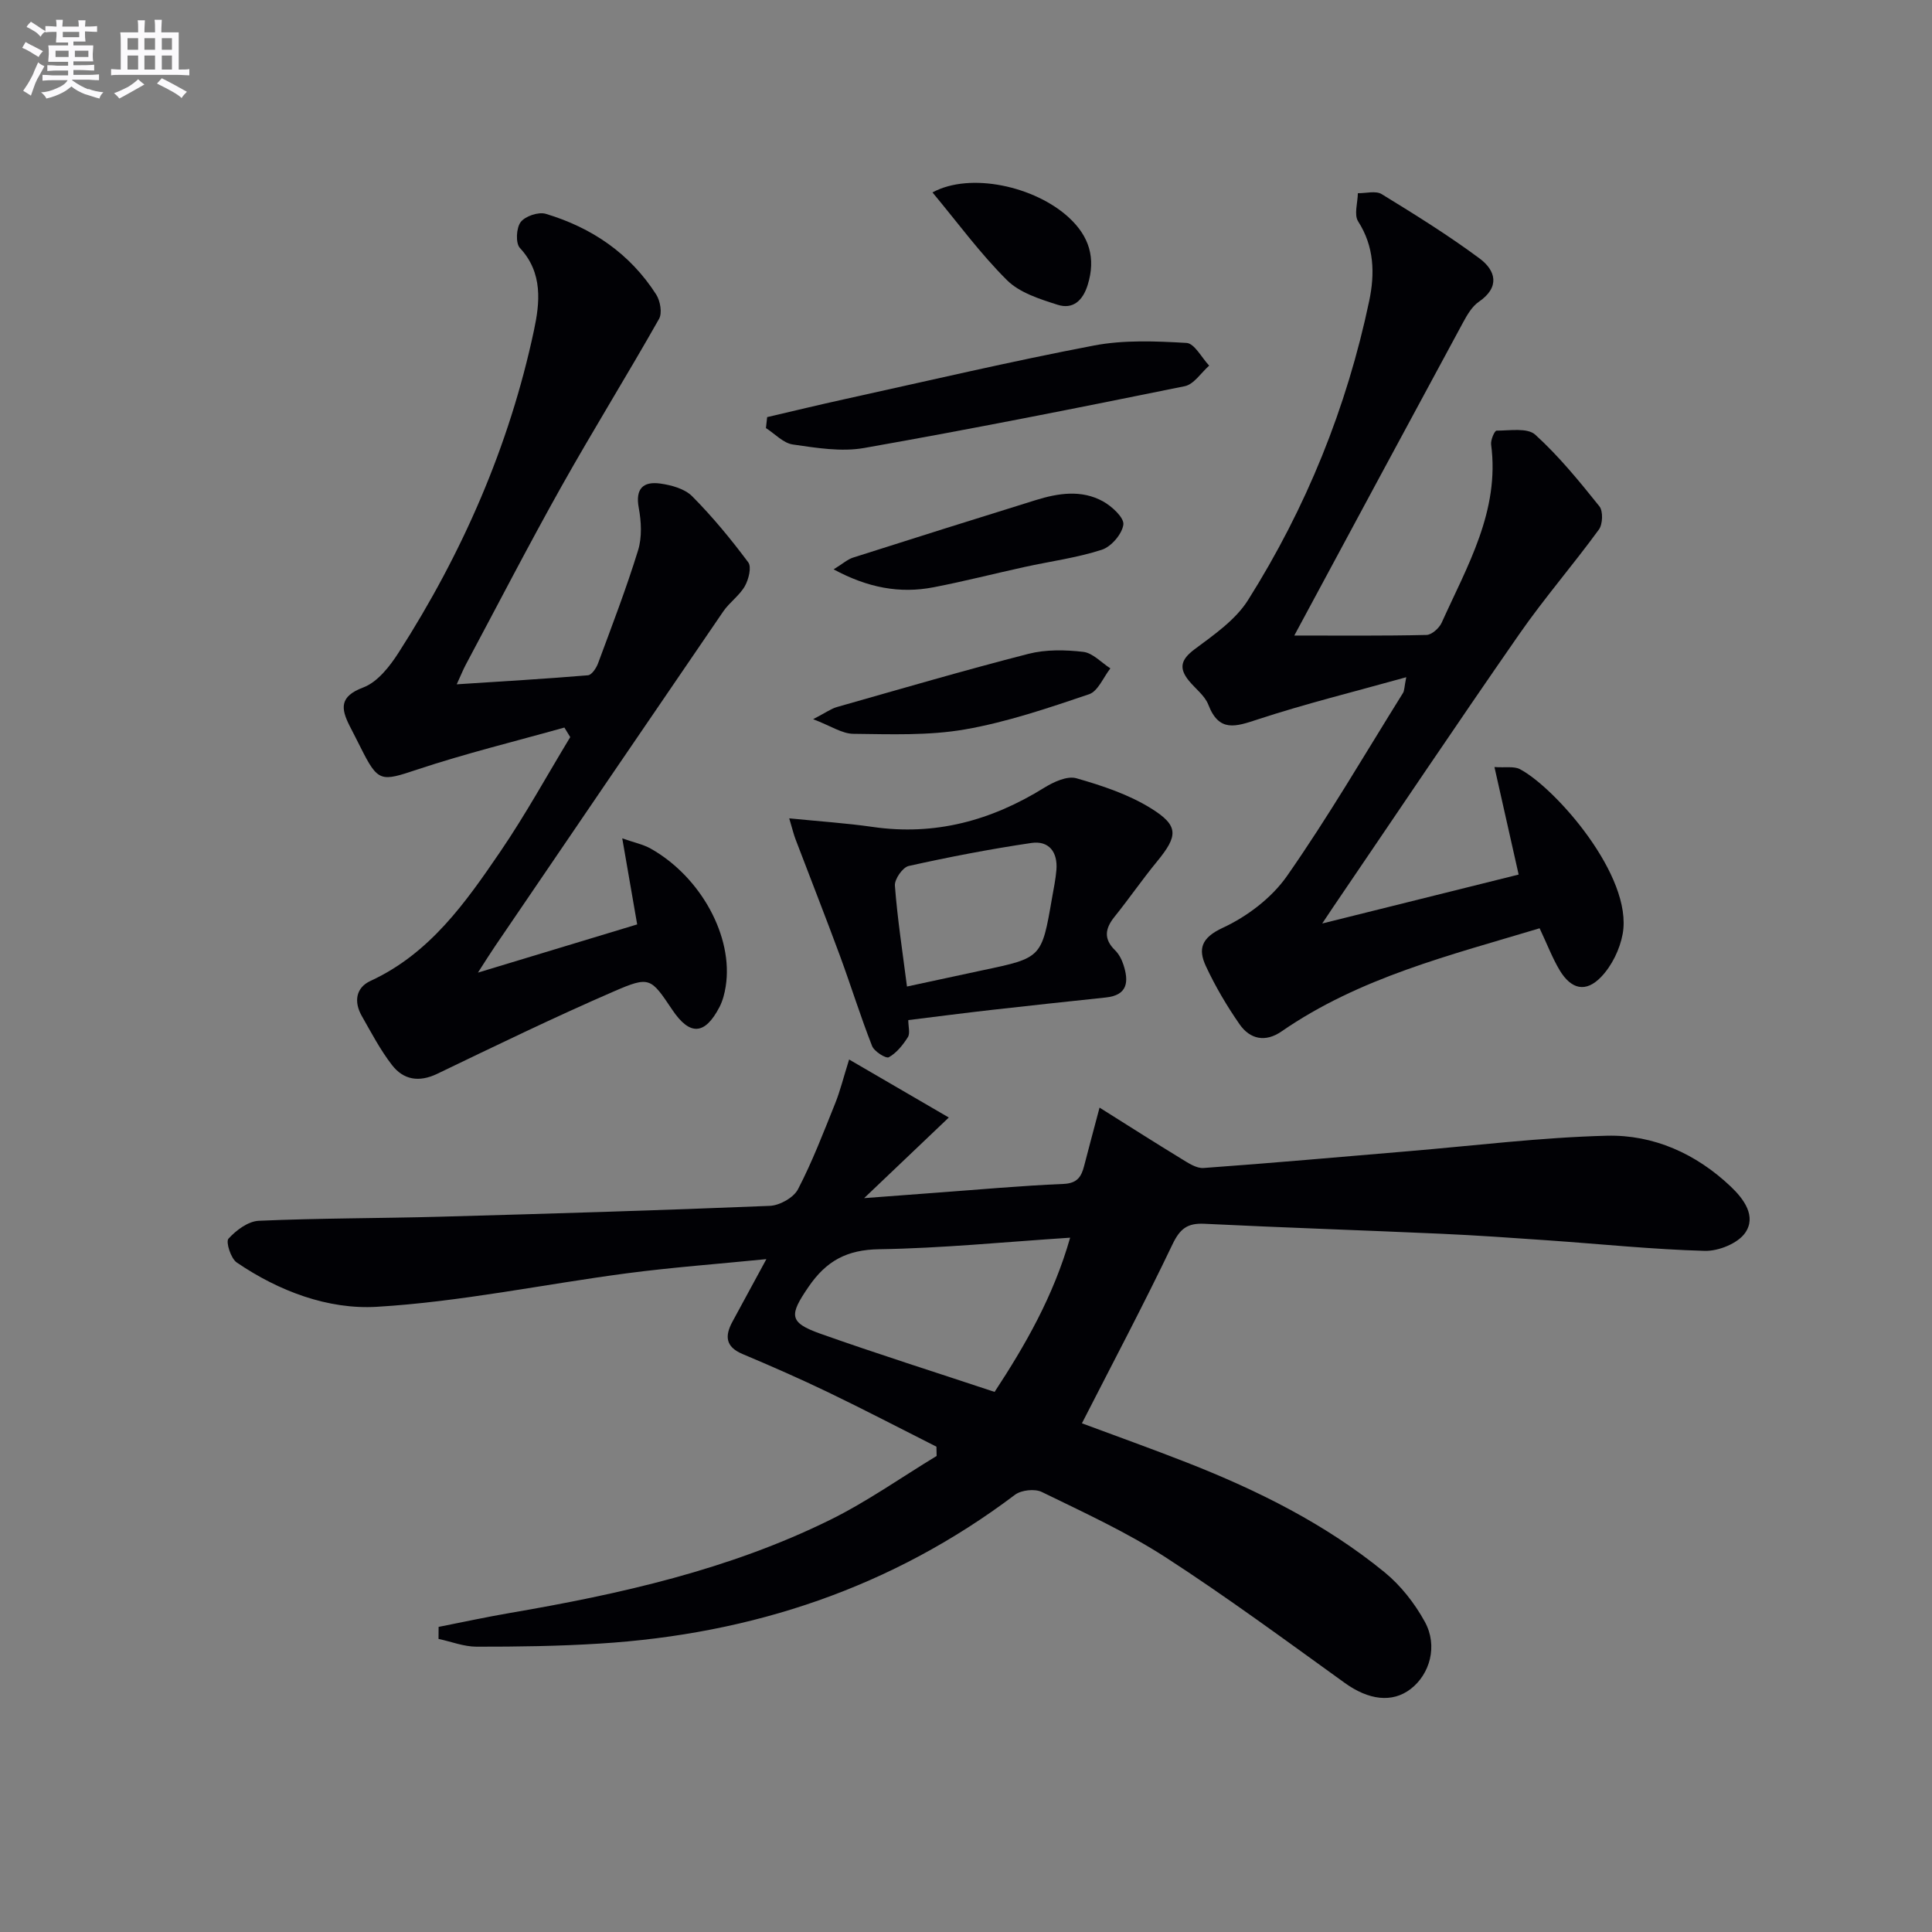 <svg enable-background="new 0 0 400 400" viewBox="0 0 400 400" xmlns="http://www.w3.org/2000/svg"><rect x="0" y="0" width="400" height="400" fill="#808080" stroke="none"/><g fill="#010105"><path d="m90.81 336.83c4.92-.97 9.81-2.03 14.75-2.88 22.82-3.91 45.34-8.95 66.25-19.25 7.68-3.78 14.76-8.8 22.11-13.26-.01-.64-.03-1.28-.04-1.92-7.48-3.77-14.9-7.65-22.45-11.28-5.82-2.8-11.75-5.4-17.71-7.91-3.55-1.5-3.67-3.75-2.07-6.7 2.2-4.03 4.38-8.07 7.02-12.94-10.12 1.01-19.52 1.7-28.86 2.93-17.28 2.28-34.46 5.91-51.8 6.94-10.08.6-20.29-3.24-29-9.18-1.22-.83-2.3-4.27-1.71-4.92 1.59-1.75 4.08-3.62 6.29-3.71 12.46-.55 24.95-.5 37.43-.84 22.79-.63 45.58-1.31 68.36-2.25 2.04-.08 4.93-1.7 5.83-3.43 2.97-5.71 5.28-11.76 7.69-17.75 1.03-2.54 1.68-5.24 2.9-9.12 6.95 4.04 13.13 7.64 20.64 12.01-6.24 5.94-11.41 10.86-17.53 16.69 5.81-.44 10.36-.79 14.91-1.12 8.78-.64 17.55-1.45 26.35-1.82 2.87-.12 3.71-1.49 4.29-3.73.9-3.5 1.84-6.99 3.19-12.07 6.15 3.86 11.5 7.28 16.93 10.59 1.42.87 3.12 2.02 4.61 1.91 14.09-1.01 28.16-2.28 42.24-3.46 13.75-1.15 27.48-2.87 41.25-3.22 9.68-.24 18.49 3.73 25.64 10.51 2.69 2.55 5.4 6.16 2.99 9.61-1.53 2.19-5.52 3.79-8.36 3.72-10.79-.3-21.55-1.42-32.33-2.17-7.46-.52-14.92-1.05-22.39-1.38-16.29-.73-32.58-1.26-48.86-2.06-3.49-.17-5.05.98-6.61 4.24-5.93 12.41-12.38 24.58-18.76 37.07 6.76 2.52 14.32 5.22 21.8 8.15 14.62 5.74 28.63 12.7 40.85 22.68 3.36 2.75 6.26 6.45 8.35 10.27 2.73 4.98 1.05 10.83-2.93 13.9-3.85 2.97-8.75 2.28-13.64-1.24-12.28-8.84-24.47-17.84-37.16-26.05-8.07-5.21-16.91-9.26-25.57-13.49-1.45-.71-4.24-.41-5.55.57-25.49 19.24-54.4 28.86-86.03 30.82-8.46.53-16.96.65-25.44.64-2.63 0-5.26-1.05-7.89-1.61 0-.84.01-1.67.02-2.49zm115.11-48.65c6.31-9.62 12.19-19.8 15.64-31.93-13.73.9-26.62 2.19-39.52 2.39-6.7.1-10.95 2.39-14.65 7.8-3.96 5.8-4.14 7.34 2.41 9.67 11.84 4.2 23.82 7.98 36.12 12.07z"/><path d="m318.76 192.19c-18.51 5.58-37.27 10.18-53.44 21.36-3.33 2.3-6.51 1.63-8.67-1.47-2.64-3.8-5.03-7.85-6.98-12.04-1.64-3.53-1.01-5.86 3.49-7.95 5.06-2.34 10.14-6.2 13.31-10.74 8.55-12.24 16.09-25.19 24-37.87.31-.49.26-1.2.68-3.27-10.82 3.02-20.9 5.5-30.73 8.73-4.58 1.5-8.02 2.74-10.24-3.02-.73-1.9-2.68-3.32-4.04-4.99-2.14-2.63-1.63-4.4 1.19-6.51 4.01-2.99 8.46-6.06 11.05-10.16 12.06-19.12 20.46-39.86 25.11-62.01 1.16-5.55 1.06-11.18-2.3-16.41-.89-1.39-.09-3.86-.06-5.84 1.67.03 3.71-.56 4.93.19 6.9 4.23 13.79 8.51 20.28 13.33 3.31 2.46 4.3 5.9-.16 8.96-1.42.97-2.43 2.73-3.29 4.32-11.53 21.31-23.01 42.65-34.92 64.78 9.53 0 18.45.09 27.37-.12 1.09-.03 2.63-1.41 3.14-2.53 5.3-11.76 12.06-23.14 10.24-36.9-.12-.94.72-2.87 1.12-2.87 2.73 0 6.4-.64 8.02.84 4.89 4.44 9.13 9.65 13.28 14.83.79.99.7 3.71-.11 4.81-5.34 7.33-11.31 14.21-16.48 21.65-13 18.7-25.68 37.62-38.49 56.45-.55.81-1.09 1.64-2.31 3.46 14.18-3.53 27.38-6.82 40.67-10.13-1.66-7.37-3.24-14.39-5.01-22.26 2.26.16 4.04-.21 5.28.44 7.35 3.89 23.43 22.15 21.27 34.1-.58 3.18-2.25 6.62-4.48 8.93-3.17 3.29-6.17 2.55-8.55-1.37-1.52-2.54-2.58-5.35-4.17-8.72z"/><path d="m116.85 150.63c-10.15 2.85-20.43 5.36-30.42 8.68-7.59 2.52-8.13 2.72-11.78-4.58-.74-1.49-1.51-2.96-2.26-4.44-1.84-3.63-2.12-6.11 2.82-7.96 2.95-1.11 5.49-4.36 7.32-7.22 13.21-20.59 22.92-42.75 28.02-66.71 1.21-5.66 1.91-11.9-2.91-17.06-.92-.99-.76-4.15.16-5.36.94-1.23 3.68-2.16 5.19-1.71 9.53 2.85 17.44 8.22 22.87 16.71.84 1.32 1.28 3.83.59 5.04-6.59 11.65-13.66 23.03-20.21 34.7-6.83 12.18-13.24 24.6-19.82 36.92-.53.99-.94 2.04-1.86 4.04 9.54-.62 18.36-1.13 27.17-1.87.77-.06 1.72-1.48 2.08-2.45 2.88-7.77 5.86-15.52 8.3-23.43.83-2.7.67-5.93.14-8.77-.75-4.01.93-5.52 4.42-5.05 2.33.32 5.1 1.08 6.65 2.65 4.2 4.23 8.03 8.88 11.6 13.67.72.97.08 3.54-.71 4.93-1.11 1.95-3.17 3.34-4.46 5.22-15.78 23.06-31.5 46.17-47.22 69.27-1.02 1.5-1.99 3.05-3.58 5.52 11.65-3.53 22.36-6.77 32.97-9.98-1-5.76-1.94-11.2-3.09-17.82 2.54.9 4.36 1.26 5.9 2.13 10.42 5.88 17.15 18.29 15.52 28.53-.23 1.45-.61 2.95-1.28 4.25-3.04 5.85-6.15 6-9.78.59-4.46-6.63-4.64-7.05-12.14-3.79-12.33 5.35-24.43 11.22-36.55 17.05-3.76 1.8-6.97 1.24-9.33-1.81-2.43-3.13-4.3-6.72-6.27-10.18-1.66-2.91-1.25-5.84 1.8-7.25 12.27-5.66 19.67-16.19 26.89-26.78 5.21-7.64 9.67-15.78 14.47-23.7-.42-.67-.81-1.32-1.21-1.98z"/><path d="m163.4 169.43c6.3.63 11.83.99 17.3 1.78 12.92 1.86 24.56-1.33 35.5-8.12 1.94-1.2 4.75-2.5 6.65-1.96 5.32 1.52 10.78 3.33 15.44 6.22 5.84 3.62 5.61 5.72 1.24 11.04-3.05 3.71-5.78 7.69-8.79 11.43-1.95 2.43-2.28 4.57.11 6.91.8.78 1.39 1.91 1.74 2.99 1.13 3.46.95 6.32-3.64 6.8-7.91.84-15.82 1.68-23.73 2.58-5.58.63-11.15 1.36-17.17 2.1 0 1.36.42 2.74-.09 3.54-1.02 1.61-2.34 3.27-3.94 4.15-.59.33-3.03-1.2-3.47-2.34-2.41-6.15-4.37-12.47-6.65-18.67-2.97-8.05-6.12-16.03-9.17-24.06-.4-1.03-.65-2.11-1.33-4.39zm24.38 34.82c5.68-1.22 10.67-2.31 15.67-3.37 12.22-2.57 12.22-2.57 14.35-14.89.34-1.96.76-3.92.92-5.9.29-3.68-1.55-6.1-5.2-5.56-8.51 1.26-16.98 2.89-25.38 4.76-1.25.28-2.97 2.75-2.86 4.08.51 6.75 1.55 13.47 2.5 20.88z"/><path d="m158.83 86.36c5.38-1.25 10.76-2.56 16.15-3.74 17.15-3.77 34.25-7.79 51.49-11.08 6.22-1.19 12.81-.91 19.19-.54 1.65.1 3.13 3.06 4.69 4.7-1.68 1.47-3.17 3.88-5.07 4.26-22.08 4.49-44.19 8.88-66.37 12.79-4.74.84-9.88-.02-14.75-.72-1.98-.28-3.73-2.22-5.58-3.4.08-.76.16-1.52.25-2.27z"/><path d="m172.59 117.88c1.89-1.16 2.87-2.06 4.01-2.43 12.59-4.02 25.19-7.98 37.81-11.9 4.66-1.45 9.48-2.21 13.95.25 1.85 1.02 4.4 3.38 4.22 4.81-.26 1.96-2.51 4.58-4.46 5.21-5.16 1.67-10.63 2.39-15.96 3.56-6.3 1.38-12.55 2.99-18.88 4.21-6.99 1.35-13.6.11-20.69-3.71z"/><path d="m168.35 148.9c2.66-1.38 3.72-2.17 4.91-2.51 13.2-3.75 26.38-7.61 39.67-11.02 3.6-.92 7.62-.84 11.34-.41 1.98.23 3.75 2.22 5.62 3.42-1.45 1.85-2.56 4.73-4.42 5.36-8.44 2.85-16.97 5.76-25.7 7.28-7.53 1.31-15.38.99-23.09.91-2.34-.02-4.65-1.63-8.33-3.03z"/><path d="m193.06 39.84c7.8-4.25 21.23-1.29 28.27 5.23 4.17 3.86 5.6 8.36 3.86 13.94-1.02 3.27-3.08 5.09-6.22 4.09-3.7-1.18-7.87-2.49-10.48-5.09-5.55-5.51-10.22-11.92-15.43-18.17z"/></g><path d="m6.8 9.5c.6.3 1.3.7 2.1 1.1-.4.4-.7.8-.9 1.2-.7-.4-1.3-.8-1.8-1.1s-1.1-.6-1.6-.8c.2-.4.5-.8.7-1.2.4.2.8.5 1.5.8zm.9 6.9c-.3.6-.5 1.1-.7 1.7s-.4 1.1-.6 1.7c-.6-.4-1.1-.7-1.6-1 .7-1 1.2-1.8 1.5-2.4.3-.5.6-1.1.8-1.7.3-.6.5-1.2.8-1.8.3.3.8.6 1.3.8-.7 1.3-1.2 2.2-1.5 2.7zm.1-11c.4.3 1 .7 1.7 1.1-.5.2-.8.6-1.1 1.1-.5-.6-1-1-1.4-1.2s-.9-.6-1.5-.8c.2-.4.5-.7.9-1.1.5.3.9.6 1.4.9zm10.5 13c1 .4 2 .6 3.1.7-.4.4-.7.8-.8 1.3-.9-.2-1.9-.6-3-.9-1-.4-2-.9-2.8-1.6-.5.4-1.1.9-1.9 1.3s-1.9.9-3.3 1.2c-.1-.3-.5-.8-1.1-1.3 1 0 2.1-.3 3.2-.8 1.2-.5 1.9-1 2.3-1.7h-3.2c-.4 0-1 0-2 .1v-1.2c1 0 1.7.1 2 .1h3.3v-1h-2.3c-.2 0-.9 0-2 .1v-1.2c1.2 0 1.9.1 2 .1h2.3v-.8h-4.1c0-.7.1-1.2.1-1.6 0-.5 0-1.1-.1-1.8h4.1v-.6h-2.5c0-.6.1-1.1.1-1.6v-.6h-.5c-.4 0-1 0-1.8.1v-1.3c1.2 0 1.9.1 2.1.1h.2c0-.3 0-.8-.1-1.4h1.4c0 .6-.1 1-.1 1.4h3.4c0-.4 0-.8-.1-1.3h1.5c0 .4-.1.9-.1 1.3.7 0 1.5 0 2.5-.1v1.2c-1 0-1.8-.1-2.5-.1v.6c0 .3 0 .8.1 1.5h-2.5v.8h4.1c0 .7-.1 1.3-.1 1.8s0 1 .1 1.5h-4.1v.8h1.4c.8 0 1.8 0 2.9-.1v1.2c-1 0-1.9-.1-2.8-.1h-1.5v1h3.2c.3 0 1 0 2.1-.1v1.2c-1.1 0-1.8-.1-2.1-.1h-3.4l-.1.1c1.4 1 2.4 1.5 3.4 1.9zm-4.1-6.6v-1.3h-2.7v1.3zm2.2-4.1v-1.1h-3.4v1.1zm1.9 4.1v-1.3h-2.8v1.3z" fill="#fbfafc"/><path d="m37 6.7v2.3 5.4c1 0 1.8 0 2.2-.1v1.3c-.6 0-1.5-.1-2.5-.1h-11.9c-.7 0-1.3 0-1.8.1v-1.3c.5 0 1.1.1 2 .1v-5.2c0-1 0-1.8-.1-2.5h3.7c0-1.3 0-2.1-.1-2.5h1.5c0 .4-.1 1.3-.1 2.5h2.2c0-1.2 0-2.1-.1-2.6h1.5c0 .4-.1 1.3-.1 2.6zm-12.3 13.7c-.3-.4-.7-.8-1.1-1.1 1.1-.4 2.1-.9 2.9-1.3.8-.5 1.5-1 2.1-1.6.4.4.9.8 1.3 1.1-2.5 1.4-4.2 2.4-5.2 2.9zm3.9-10.1v-2.4h-2.2v2.4zm0 4.1v-2.9h-2.2v2.9zm3.5-4.1v-2.4h-2.2v2.4zm0 4.1v-2.9h-2.2v2.9zm.4 2.9 1-1.1c.6.3 1.4.7 2.5 1.3s2 1.1 2.7 1.5c-.4.4-.8.8-1.1 1.3-.8-.8-2.5-1.7-5.1-3zm3.1-7v-2.4h-2.1v2.4zm0 4.1v-2.9h-2.1v2.9z" fill="#fbfafc"/></svg>
